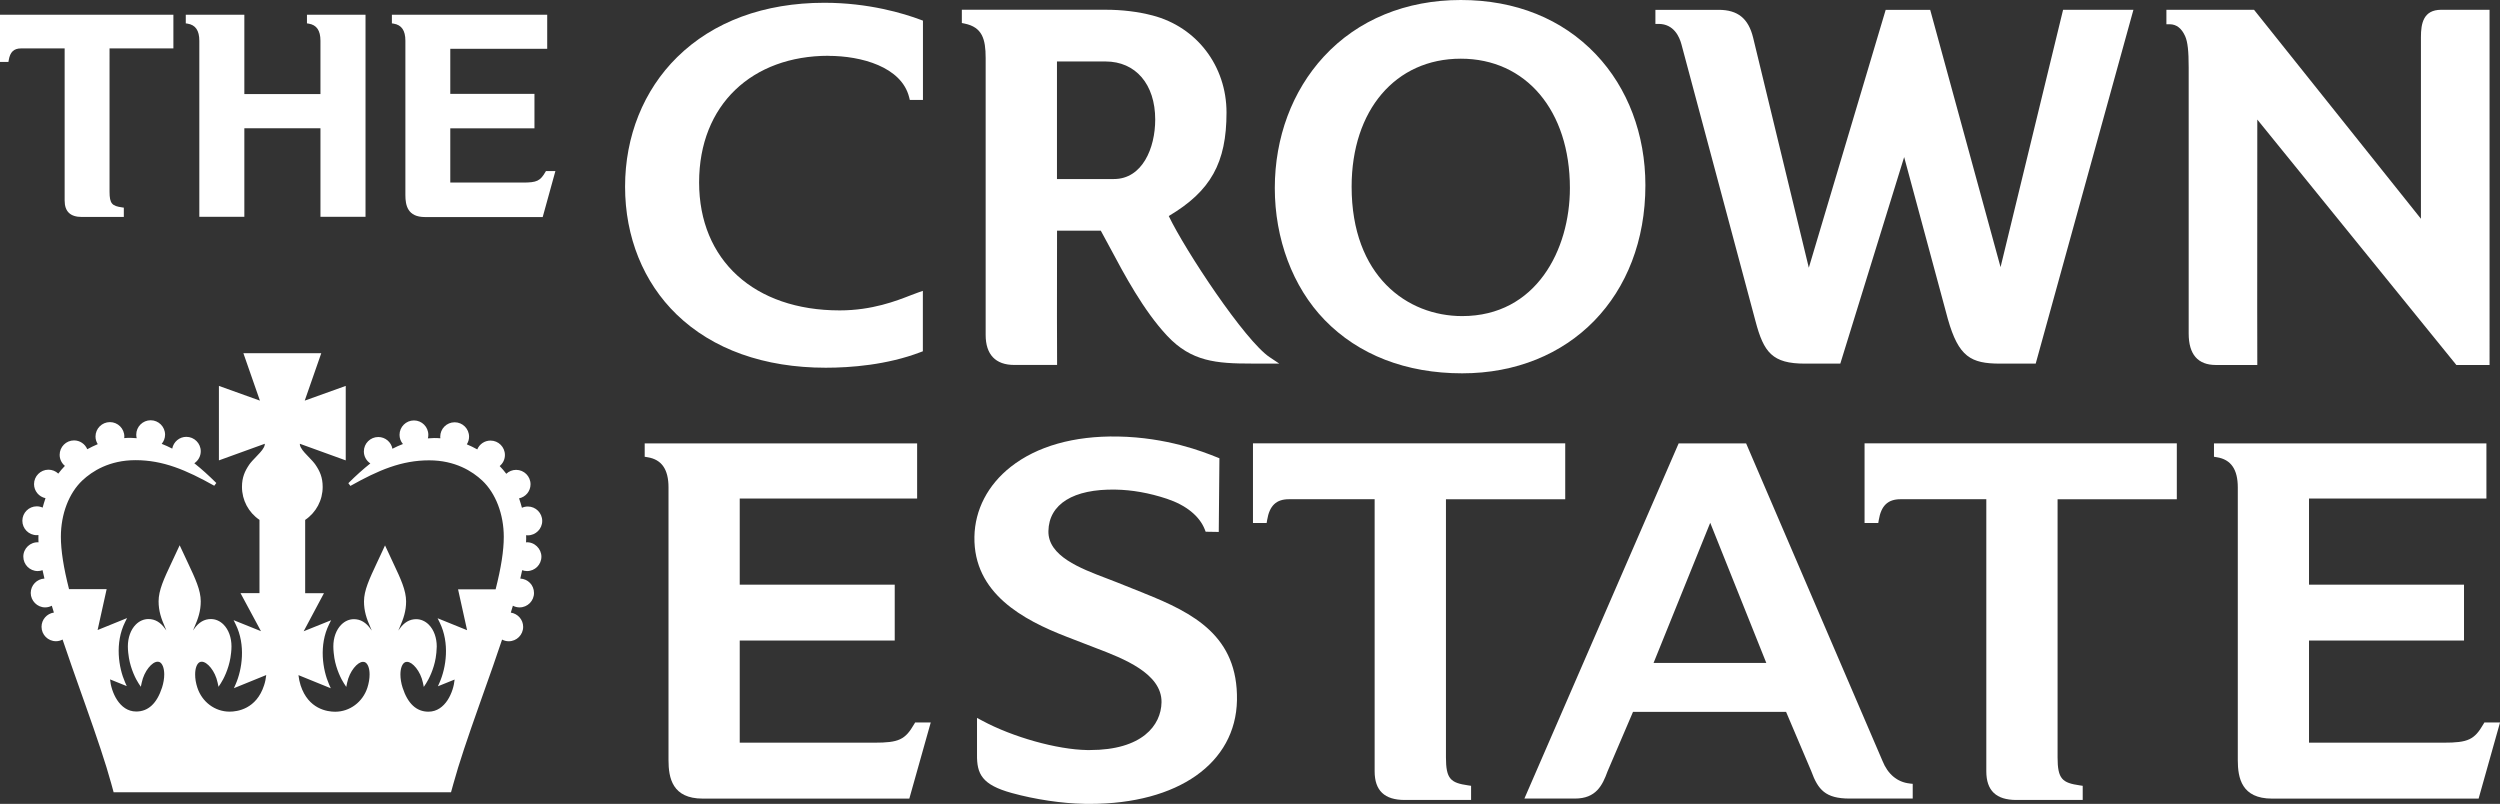 <?xml version="1.0" encoding="UTF-8"?>
<svg id="Layer_2" xmlns="http://www.w3.org/2000/svg" viewBox="0 0 566.93 182.29">
  <rect x="0" y="0" width="566.93" height="182.29" fill="#333333" stroke="none"/>
  <defs>
    <style>
      .cls-1 {
        fill: #fff;
      }
    </style>
  </defs>
  <g id="Layer_1-2" data-name="Layer_1">
    <g>
      <path class="cls-1" d="M553.59,2.22c-4.05,0-4.59,3.12-4.59,6.18v41.21L511.39,2.52l-.24-.3h-19.87v3.28h.78c1.52.02,2.68.93,3.48,2.73.56,1.28.79,3.32.79,7.07v60.34c0,4.73,2.08,7.13,6.18,7.13h9.38v-.79c-.03-6.02-.03-6.28-.02-12.27,0-5.71.02-16.61.02-42.6l44.91,55.37.23.29h7.53V2.22h-10.97Z"/>
      <path class="cls-1" d="M467.85,2.22l-14.18,58.36-15.8-57.78-.16-.57h-10.09l-17.43,58.48-12.63-52.17c-1.07-4.36-3.48-6.31-7.82-6.31h-14.34v3.19h.78c3.4.04,4.66,2.91,5.12,4.62l16.8,62.8c1.87,7.1,3.84,9.62,11.19,9.62h8.04l14.48-46.84,9.91,36.73c2.44,8.59,5.23,10.11,11.86,10.11h8.06L483.8,2.22h-15.95Z"/>
      <path class="cls-1" d="M187.9,12.67c7.35,0,16.54,2.46,18.27,9.39l.15.6h2.98V4.68l-.51-.19c-3.83-1.44-11.77-3.86-21.85-3.86-13.65,0-25.2,4.27-33.39,12.34-7.61,7.5-11.8,17.93-11.8,29.36s4.16,21.7,11.71,29c8.16,7.89,19.84,12.06,33.79,12.06,5.61,0,13.9-.62,21.53-3.54l.5-.19v-13.7l-1.04.36c-.46.16-1.02.38-1.66.62-3.3,1.29-8.82,3.45-16.16,3.45-19.37,0-31.88-11.39-31.88-29.03s12.06-28.71,29.34-28.71"/>
      <path class="cls-1" d="M331.27,13.31c14.8,0,24.74,11.79,24.74,29.34,0,13.98-7.64,29.03-24.43,29.03-12.48,0-25.07-9.07-25.07-29.34,0-17.36,9.95-29.03,24.75-29.03M361.93,12.35c-7.66-8.08-18.27-12.35-30.66-12.35s-23.34,4.44-31.08,12.85c-7.16,7.77-11.1,18.35-11.1,29.8s4.02,22.41,11.31,29.92c7.68,7.91,18.46,12.09,31.18,12.09,24.46,0,41.55-17.54,41.55-42.65,0-11.51-3.98-22.05-11.2-29.66"/>
      <path class="cls-1" d="M261.97,27.11c0,6.5-2.93,13.49-9.37,13.49h-12.91V13.94h11.01c6.84,0,11.27,5.17,11.27,13.17M287.93,81.01c-5.63-3.76-19.12-24.16-22.89-32.02,9.53-5.65,13.1-12.08,13.1-23.47,0-10.55-6.74-19.39-16.76-22.01-3.3-.86-6.89-1.3-10.66-1.3h-32.6v3.01l.63.13c3.99.82,4.77,3.48,4.77,7.8v62.8c0,4.45,2.24,6.81,6.49,6.81h9.71v-.79c-.04-6.76-.03-13.64-.02-20.29,0-3.12,0-6.24.01-9.37h9.92c.6,1.06,1.29,2.36,2.08,3.84,3.21,6.03,7.61,14.29,12.99,20.02,5.48,5.84,11.14,6.28,19.16,6.28h6.23l-2.15-1.44Z"/>
      <path class="cls-1" d="M354.95,113.21v-12.67h-70.81v18.06h3.1l.11-.66c.54-3.28,2.07-4.73,4.94-4.73h19.44v61.7c0,4.37,2.23,6.5,6.82,6.5h15.05v-3.21l-.67-.1c-3.96-.57-5.03-1.43-5.03-6.36v-58.52h27.05Z"/>
      <path class="cls-1" d="M493.64,113.21v-12.67h-70.81v18.06h3.11l.11-.66c.54-3.28,2.07-4.73,4.94-4.73h19.45v61.7c0,4.37,2.23,6.5,6.81,6.5h15.05v-3.21l-.67-.1c-3.96-.57-5.03-1.43-5.03-6.36v-58.52h27.05Z"/>
      <path class="cls-1" d="M207.54,163.82l-.23.39c-2.05,3.54-3.48,4.21-9,4.21h-30.56v-23.17h35.15v-12.67h-35.15v-19.52h40.23v-12.51h-61.78v3.03l.66.11c3.19.51,4.74,2.75,4.74,6.84v61.86c0,4.05.88,8.71,7.76,8.71h46.85l4.86-17.27h-3.53Z"/>
      <path class="cls-1" d="M563.4,163.82l-.23.39c-2.05,3.54-3.48,4.21-8.99,4.21h-30.56v-23.17h35.15v-12.67h-35.15v-19.52h40.23v-12.51h-61.78v3.03l.66.11c3.19.51,4.74,2.75,4.74,6.84v61.86c0,4.05.88,8.71,7.76,8.71h46.85l4.86-17.27h-3.53Z"/>
      <path class="cls-1" d="M400.55,150.34h-25.57l12.85-31.79,12.72,31.79ZM433.05,177.67c-2.78-.29-4.96-2.11-6.16-5.13l-30.92-71.99h-15.3l-34.98,80.54h11.48c4.74,0,6.21-2.95,7.38-6.18l5.77-13.48h34.71l5.71,13.44c1.53,4.21,3.21,6.22,8.67,6.22h14.34v-3.34l-.7-.07Z"/>
      <path class="cls-1" d="M259.44,134.52l-6.23-2.49c-.74-.3-1.52-.6-2.33-.9-5.89-2.24-13.24-5.03-13.13-10.69.11-6.13,5.66-9.59,15.22-9.41,3.75.06,7.66.76,11.62,2.07,4.37,1.45,7.44,3.93,8.63,6.99l.19.49,2.97.05.15-16.71-.61-.24c-3.08-1.23-11.25-4.49-22.4-4.69-10-.18-18.38,2.21-24.3,6.87-5.21,4.1-8.14,9.74-8.25,15.87-.22,12.83,11.06,18.85,20.92,22.67l6.78,2.62c5.91,2.26,14.85,5.67,14.73,12.25-.09,5.23-4.41,10.82-16.24,10.82h0c-.21,0-.43,0-.65,0-6.84-.12-16.85-2.93-23.79-6.67l-1.16-.62v8.29c-.06,4.43,1.1,6.88,7.91,8.75,5.25,1.45,11.42,2.37,16.5,2.45.39,0,.78.01,1.16.01h0c20.02,0,33.12-9.23,33.38-23.51.25-14.53-9.81-19.77-21.05-24.25"/>
      <path class="cls-1" d="M39.32,10.97V3.34H0v10.7h1.91l.07-.39c.3-1.85,1.16-2.67,2.78-2.67h9.9v34.49c0,2.5,1.28,3.73,3.9,3.73h9.52v-2.11l-.4-.06c-2.24-.32-2.84-.8-2.84-3.59V10.97h14.48Z"/>
      <path class="cls-1" d="M123.81,38.79l-.14.23c-1.18,2.02-1.94,2.38-5.1,2.38h-16.46v-12.3h19.09v-7.81h-19.09v-10.23h21.98V3.34h-35.22v1.96l.39.06c1.8.29,2.67,1.55,2.67,3.87v35.01c0,2.32.5,4.98,4.44,4.98h26.7l2.88-10.43h-2.15Z"/>
      <path class="cls-1" d="M69.61,3.34v1.96l.39.06c1.8.29,2.67,1.55,2.67,3.87v12.1h-17.26V3.34h-13.28v1.96l.4.06c1.8.29,2.67,1.55,2.67,3.87v39.93h10.21v-20.07h17.26v20.07h10.22V3.34h-13.28Z"/>
      <path class="cls-1" d="M119.29,123.02c.02-.29.03-.57.03-.83,0-.28,0-.55-.01-.82.13.02.26.03.38.03,1.8,0,3.27-1.47,3.27-3.27s-1.47-3.27-3.27-3.27c-.46,0-.91.1-1.33.29-.17-.62-.38-1.36-.65-2.14,1.5-.31,2.6-1.62,2.6-3.19,0-1.8-1.46-3.27-3.27-3.27-.84,0-1.62.32-2.23.89-.46-.62-.96-1.2-1.5-1.75.75-.62,1.19-1.52,1.19-2.51,0-1.8-1.46-3.27-3.27-3.27-1.33,0-2.5.8-3,2-.8-.44-1.58-.82-2.37-1.15.33-.52.51-1.12.51-1.73,0-1.8-1.46-3.27-3.27-3.27s-3.27,1.46-3.27,3.27c0,.12,0,.24.03.36-1.09-.1-1.84-.06-2.83.02.07-.27.1-.53.1-.8,0-1.8-1.46-3.27-3.26-3.27s-3.27,1.46-3.27,3.27c0,.77.27,1.5.77,2.08-.8.3-1.59.66-2.38,1.07-.28-1.51-1.62-2.66-3.21-2.66-1.8,0-3.27,1.46-3.27,3.27,0,1.11.56,2.12,1.47,2.72-1.62,1.29-3.3,2.79-4.99,4.48l.47.62c6.39-3.59,11.61-5.8,17.86-5.8,5.91,0,9.81,2.5,12.04,4.59,3.05,2.88,4.88,7.64,4.88,12.77,0,3.12-.61,7.02-1.85,11.89h-8.52l2.05,9.27-6.69-2.71.46.93c2.34,4.72,1.46,10.29,0,13.62l-.39.88,3.79-1.53c-.24,2.77-2.06,7.29-5.94,7.29-2.72,0-4.68-1.83-5.85-5.43-.33-1.02-.5-2.07-.5-3.02,0-1.42.42-2.48,1.07-2.77.13-.05.27-.08.46-.08,1.19,0,3.02,2.07,3.58,4.75l.19.93.52-.79c.61-.93,1.75-3.19,2.18-5.78.11-.67.23-1.66.24-2.59,0-1.99-.65-3.79-1.8-4.95-.82-.82-1.82-1.25-2.87-1.25-1.48,0-2.75.74-3.77,2.21-.11.16-.2.29-.28.38.06-.18.16-.41.31-.73.87-1.96,1.46-3.71,1.46-5.88,0-2.51-1.22-5.12-2.92-8.72-.28-.59-.57-1.21-.87-1.87l-.99-2.12-.98,2.12c-.3.65-.59,1.27-.87,1.86-1.69,3.61-2.92,6.22-2.92,8.73,0,2.16.58,3.91,1.46,5.88.14.32.24.55.31.73-.08-.1-.17-.22-.28-.38-1.02-1.46-2.29-2.21-3.77-2.21-1.06,0-2.05.43-2.87,1.25-1.15,1.15-1.81,2.96-1.8,4.95,0,.93.13,1.92.23,2.6.43,2.59,1.57,4.85,2.18,5.77l.52.79.19-.93c.56-2.68,2.39-4.75,3.58-4.75.18,0,.33.03.45.07.65.29,1.07,1.35,1.07,2.77,0,.96-.17,2-.5,3.02-1.06,3.26-4,5.45-7.31,5.45-1.77,0-6.07-.58-7.83-5.97-.24-.75-.41-1.55-.49-2.33l7.33,2.98-.39-.88c-1.46-3.33-2.34-8.9,0-13.62l.46-.93-6.22,2.5,4.6-8.63h-4.26v-16.62c2.49-1.69,3.97-4.47,3.97-7.48,0-2.17-.65-3.59-1.64-5.04-.28-.42-.91-1.13-1.93-2.17-.71-.73-1.44-1.56-1.59-2.3,0-.04-.01-.14-.02-.28l10.41,3.77v-16.89l-9.3,3.34,3.75-10.75h-17.66l3.75,10.75-9.3-3.34v16.89l10.41-3.77c0,.14-.01.24-.02.27-.14.74-.89,1.58-1.59,2.3-1.02,1.04-1.65,1.75-1.93,2.17-.98,1.45-1.64,2.87-1.64,5.04,0,3.01,1.48,5.79,3.97,7.48v16.62h-4.3l4.64,8.62-6.21-2.5.46.93c2.34,4.72,1.46,10.29,0,13.62l-.39.88,7.33-2.98c-.08.78-.24,1.58-.49,2.33-1.75,5.39-6.06,5.97-7.82,5.97-3.32,0-6.25-2.19-7.31-5.45-.34-1.02-.51-2.07-.5-3.02,0-1.42.42-2.48,1.07-2.77.12-.05.27-.08.45-.08,1.2,0,3.02,2.07,3.58,4.75l.2.93.52-.79c.61-.93,1.75-3.18,2.18-5.78.11-.67.24-1.66.24-2.59,0-1.99-.65-3.79-1.8-4.95-.82-.82-1.82-1.25-2.88-1.25-1.48,0-2.75.74-3.77,2.21-.11.16-.2.29-.28.38.06-.18.16-.41.31-.73.87-1.96,1.45-3.71,1.45-5.88,0-2.51-1.22-5.12-2.92-8.73-.28-.59-.57-1.21-.87-1.86l-.99-2.12-.99,2.12c-.3.65-.59,1.27-.87,1.86-1.7,3.61-2.92,6.22-2.92,8.73,0,2.16.58,3.91,1.46,5.88.14.32.24.55.3.73-.08-.09-.17-.22-.28-.38-1.02-1.46-2.29-2.21-3.77-2.21-1.06,0-2.06.43-2.88,1.25-1.15,1.15-1.8,2.96-1.8,4.95,0,.93.13,1.93.24,2.6.43,2.59,1.57,4.85,2.18,5.77l.52.79.2-.93c.56-2.68,2.38-4.75,3.58-4.75.18,0,.33.02.45.07.65.29,1.07,1.35,1.08,2.77,0,.95-.17,2-.5,3.02-1.17,3.6-3.13,5.43-5.85,5.43-3.87,0-5.7-4.52-5.94-7.29l3.79,1.53-.39-.88c-1.46-3.33-2.34-8.9,0-13.62l.46-.93-6.68,2.71,2.05-9.27h-8.53c-1.24-4.88-1.85-8.77-1.85-11.89,0-5.12,1.82-9.89,4.88-12.77,2.23-2.09,6.13-4.59,12.04-4.59,6.25,0,11.47,2.22,17.86,5.8l.47-.62c-1.7-1.69-3.37-3.2-4.99-4.48.9-.6,1.46-1.61,1.46-2.72,0-1.8-1.47-3.27-3.27-3.27-1.58,0-2.9,1.13-3.2,2.67-.8-.41-1.59-.77-2.39-1.08.49-.58.77-1.31.77-2.08,0-1.8-1.47-3.27-3.27-3.27s-3.27,1.46-3.27,3.27c0,.27.04.54.1.8-1-.09-1.74-.12-2.83-.02.02-.12.03-.24.03-.36,0-1.8-1.47-3.27-3.27-3.27s-3.27,1.46-3.27,3.27c0,.61.18,1.21.51,1.73-.79.34-1.58.71-2.38,1.15-.5-1.2-1.68-2-3-2-1.8,0-3.26,1.47-3.26,3.27,0,.99.44,1.89,1.19,2.51-.54.55-1.04,1.14-1.5,1.75-.6-.57-1.39-.89-2.23-.89-1.8,0-3.27,1.47-3.27,3.27,0,1.57,1.11,2.88,2.6,3.19-.27.79-.48,1.52-.65,2.14-.42-.19-.87-.29-1.33-.29-1.8,0-3.27,1.47-3.27,3.27s1.46,3.27,3.27,3.27c.12,0,.25-.01.38-.03,0,.27-.01.54-.01.82,0,.26.01.54.02.83-1.86-.12-3.45,1.39-3.44,3.25,0,1.8,1.46,3.27,3.26,3.27.38,0,.74-.07,1.1-.2.14.67.29,1.29.43,1.9-1.72.09-3.11,1.52-3.11,3.27s1.46,3.27,3.26,3.27c.53,0,1.05-.13,1.52-.38.16.51.31,1.03.47,1.55-1.58.23-2.8,1.59-2.8,3.23,0,1.8,1.46,3.27,3.27,3.27.52,0,1.04-.13,1.5-.38,1.35,4.02,2.79,8.07,4.18,12l1.02,2.88c2.61,7.38,4.6,13.23,5.86,17.85l.52,1.91h76.51l.53-1.91c1.26-4.61,3.25-10.47,5.86-17.84l1.01-2.86c1.4-3.93,2.84-7.99,4.18-12.02.47.25.98.38,1.51.38,1.8,0,3.27-1.46,3.27-3.27,0-1.63-1.2-2.98-2.8-3.23.16-.52.32-1.04.47-1.56.47.25.98.38,1.52.38,1.8,0,3.27-1.47,3.27-3.27s-1.38-3.18-3.11-3.27c.15-.61.29-1.24.43-1.9.36.13.73.2,1.1.2,1.8,0,3.26-1.47,3.26-3.27s-1.59-3.38-3.45-3.25"/>
    </g>
  </g>
</svg>